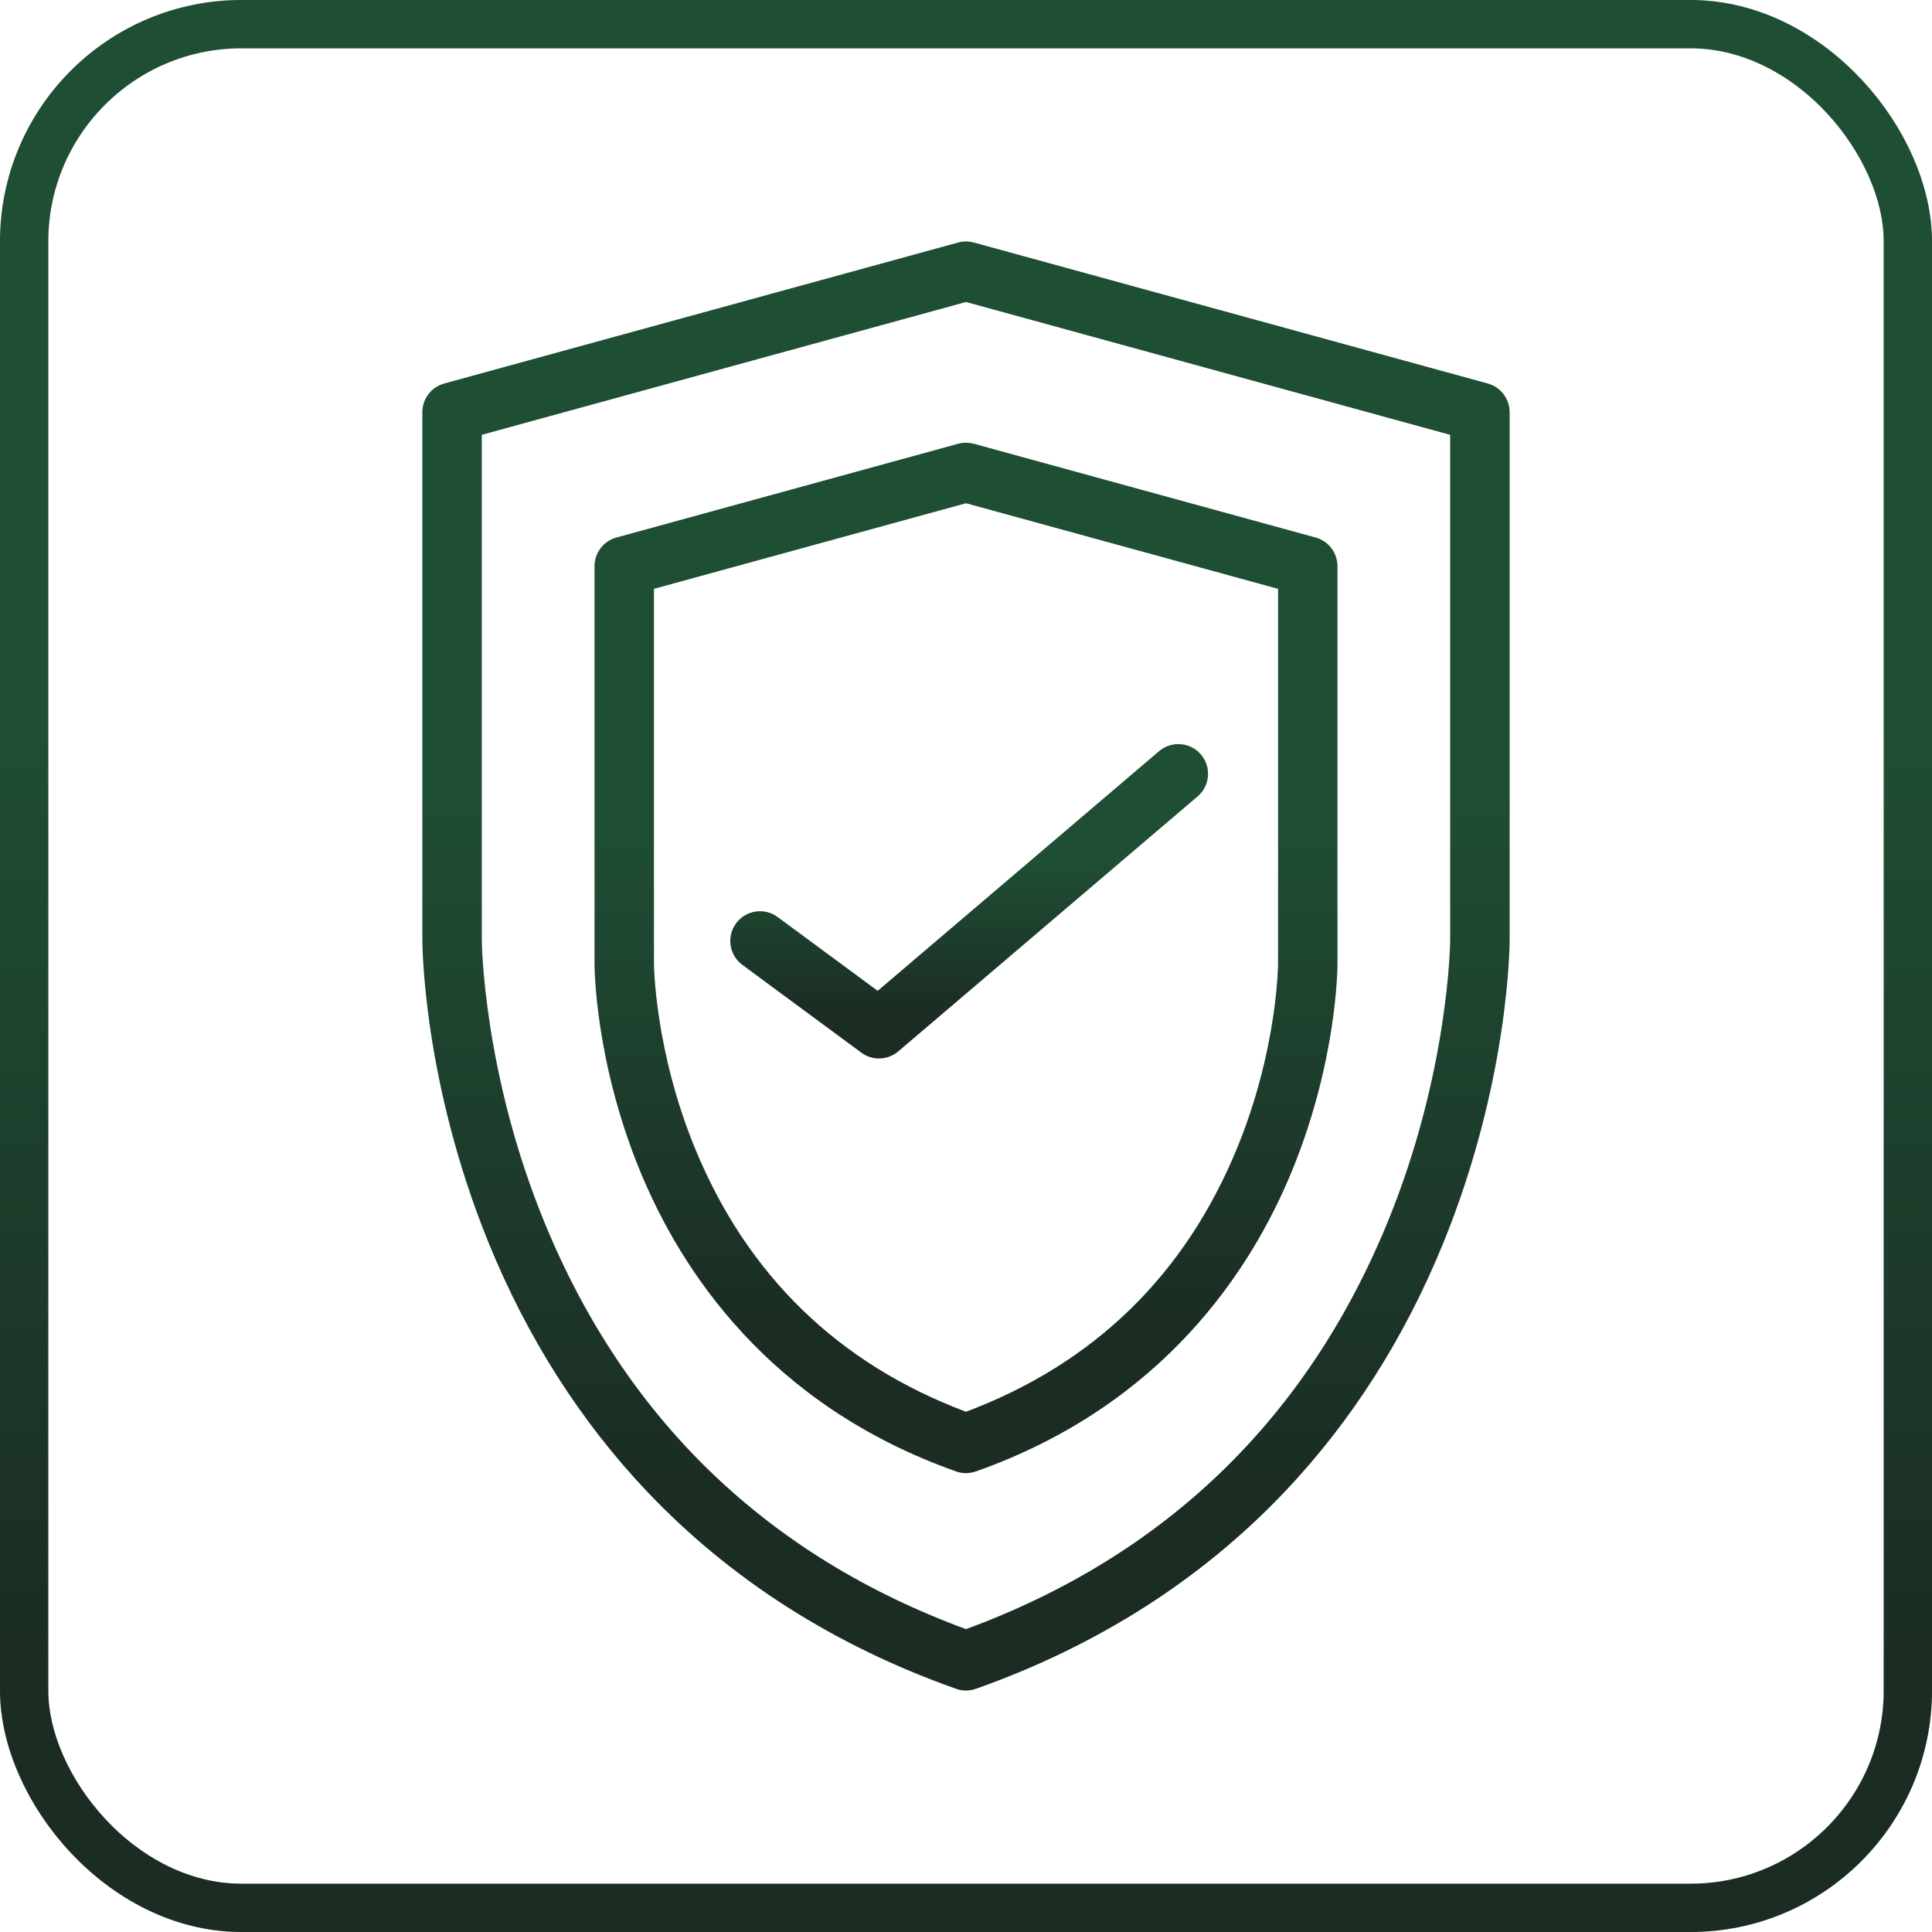 <svg width="80" height="80" viewBox="0 0 80 80" fill="none" xmlns="http://www.w3.org/2000/svg">
<rect x="1" y="1" width="78" height="78" rx="9" stroke="url(#paint0_linear_1_2193)" stroke-width="2"/>
<rect x="1" y="1" width="78" height="78" rx="9" stroke="black" stroke-opacity="0.2" stroke-width="2"/>
<g clip-path="url(#clip0_1_2193)">
<path d="M54.477 22.259L40.325 18.376L40.325 18.378C40.119 18.321 39.896 18.316 39.675 18.376L25.523 22.259C24.989 22.405 24.619 22.891 24.619 23.444V39.913C24.619 40.074 24.64 43.917 26.479 48.426C28.188 52.617 31.85 58.188 39.59 60.928C39.725 60.976 39.864 60.999 40 60.999C40.141 60.999 40.279 60.972 40.41 60.925L40.41 60.928C48.15 58.188 51.812 52.617 53.521 48.426C55.36 43.917 55.381 40.074 55.381 39.913V23.444C55.381 22.891 55.011 22.405 54.477 22.259ZM52.922 39.913C52.922 39.947 52.903 43.43 51.244 47.498C49.09 52.78 45.308 56.465 40 58.459C34.721 56.476 30.951 52.819 28.79 47.58C27.109 43.505 27.078 39.946 27.078 39.913V24.382L40 20.837L52.922 24.382V39.913Z" fill="url(#paint1_linear_1_2193)"/>
<path d="M54.477 22.259L40.325 18.376L40.325 18.378C40.119 18.321 39.896 18.316 39.675 18.376L25.523 22.259C24.989 22.405 24.619 22.891 24.619 23.444V39.913C24.619 40.074 24.64 43.917 26.479 48.426C28.188 52.617 31.85 58.188 39.59 60.928C39.725 60.976 39.864 60.999 40 60.999C40.141 60.999 40.279 60.972 40.41 60.925L40.41 60.928C48.15 58.188 51.812 52.617 53.521 48.426C55.36 43.917 55.381 40.074 55.381 39.913V23.444C55.381 22.891 55.011 22.405 54.477 22.259ZM52.922 39.913C52.922 39.947 52.903 43.43 51.244 47.498C49.09 52.78 45.308 56.465 40 58.459C34.721 56.476 30.951 52.819 28.79 47.58C27.109 43.505 27.078 39.946 27.078 39.913V24.382L40 20.837L52.922 24.382V39.913Z" fill="black" fill-opacity="0.2"/>
<path d="M61.605 15.881L40.325 10.043L40.325 10.045C40.118 9.988 39.895 9.983 39.674 10.043L18.395 15.881C17.86 16.028 17.49 16.513 17.49 17.067V38.912C17.49 39.15 17.521 44.811 20.241 51.48C21.844 55.41 24.052 58.873 26.806 61.773C30.25 65.402 34.551 68.146 39.59 69.929C39.725 69.977 39.864 70 40 70C40.141 70 40.279 69.973 40.409 69.927L40.41 69.929C45.449 68.145 49.75 65.401 53.194 61.773C55.947 58.873 58.156 55.41 59.758 51.48C62.478 44.811 62.51 39.15 62.51 38.912V17.067C62.509 16.513 62.139 16.028 61.605 15.881ZM60.05 38.91C60.05 38.965 60.009 44.4 57.447 50.636C54.103 58.773 48.233 64.431 40 67.46C31.766 64.431 25.896 58.773 22.552 50.636C19.99 44.4 19.949 38.965 19.949 38.912V18.004L40 12.504L60.05 18.005V38.91Z" fill="url(#paint2_linear_1_2193)"/>
<path d="M61.605 15.881L40.325 10.043L40.325 10.045C40.118 9.988 39.895 9.983 39.674 10.043L18.395 15.881C17.86 16.028 17.49 16.513 17.49 17.067V38.912C17.49 39.15 17.521 44.811 20.241 51.48C21.844 55.41 24.052 58.873 26.806 61.773C30.25 65.402 34.551 68.146 39.59 69.929C39.725 69.977 39.864 70 40 70C40.141 70 40.279 69.973 40.409 69.927L40.41 69.929C45.449 68.145 49.75 65.401 53.194 61.773C55.947 58.873 58.156 55.41 59.758 51.48C62.478 44.811 62.51 39.15 62.51 38.912V17.067C62.509 16.513 62.139 16.028 61.605 15.881ZM60.05 38.91C60.05 38.965 60.009 44.4 57.447 50.636C54.103 58.773 48.233 64.431 40 67.46C31.766 64.431 25.896 58.773 22.552 50.636C19.99 44.4 19.949 38.965 19.949 38.912V18.004L40 12.504L60.05 18.005V38.91Z" fill="black" fill-opacity="0.2"/>
<path d="M49.728 31.244C49.288 30.727 48.512 30.665 47.995 31.105L36.343 41.03L32.2 37.973C31.653 37.57 30.884 37.686 30.48 38.233C30.077 38.779 30.194 39.549 30.74 39.952L35.667 43.588C35.885 43.748 36.142 43.828 36.397 43.828C36.682 43.828 36.966 43.729 37.195 43.535L49.59 32.977C50.107 32.537 50.169 31.761 49.728 31.244Z" fill="url(#paint3_linear_1_2193)"/>
<path d="M49.728 31.244C49.288 30.727 48.512 30.665 47.995 31.105L36.343 41.03L32.2 37.973C31.653 37.57 30.884 37.686 30.48 38.233C30.077 38.779 30.194 39.549 30.74 39.952L35.667 43.588C35.885 43.748 36.142 43.828 36.397 43.828C36.682 43.828 36.966 43.729 37.195 43.535L49.59 32.977C50.107 32.537 50.169 31.761 49.728 31.244Z" fill="black" fill-opacity="0.2"/>
</g>
<defs>
<linearGradient id="paint0_linear_1_2193" x1="40.089" y1="68.923" x2="40.089" y2="8.615" gradientUnits="userSpaceOnUse">
<stop stop-color="#22372C"/>
<stop offset="0.64" stop-color="#266141"/>
<stop offset="1" stop-color="#266141"/>
</linearGradient>
<linearGradient id="paint1_linear_1_2193" x1="40.034" y1="55.091" x2="40.034" y2="22.928" gradientUnits="userSpaceOnUse">
<stop stop-color="#22372C"/>
<stop offset="0.64" stop-color="#266141"/>
<stop offset="1" stop-color="#266141"/>
</linearGradient>
<linearGradient id="paint2_linear_1_2193" x1="40.05" y1="61.692" x2="40.05" y2="16.462" gradientUnits="userSpaceOnUse">
<stop stop-color="#22372C"/>
<stop offset="0.64" stop-color="#266141"/>
<stop offset="1" stop-color="#266141"/>
</linearGradient>
<linearGradient id="paint3_linear_1_2193" x1="40.153" y1="42.026" x2="40.153" y2="32.213" gradientUnits="userSpaceOnUse">
<stop stop-color="#22372C"/>
<stop offset="0.64" stop-color="#266141"/>
<stop offset="1" stop-color="#266141"/>
</linearGradient>
<clipPath id="clip0_1_2193">
<rect width="60" height="60" fill="white" transform="translate(10 10)"/>
</clipPath>
</defs>
</svg>
